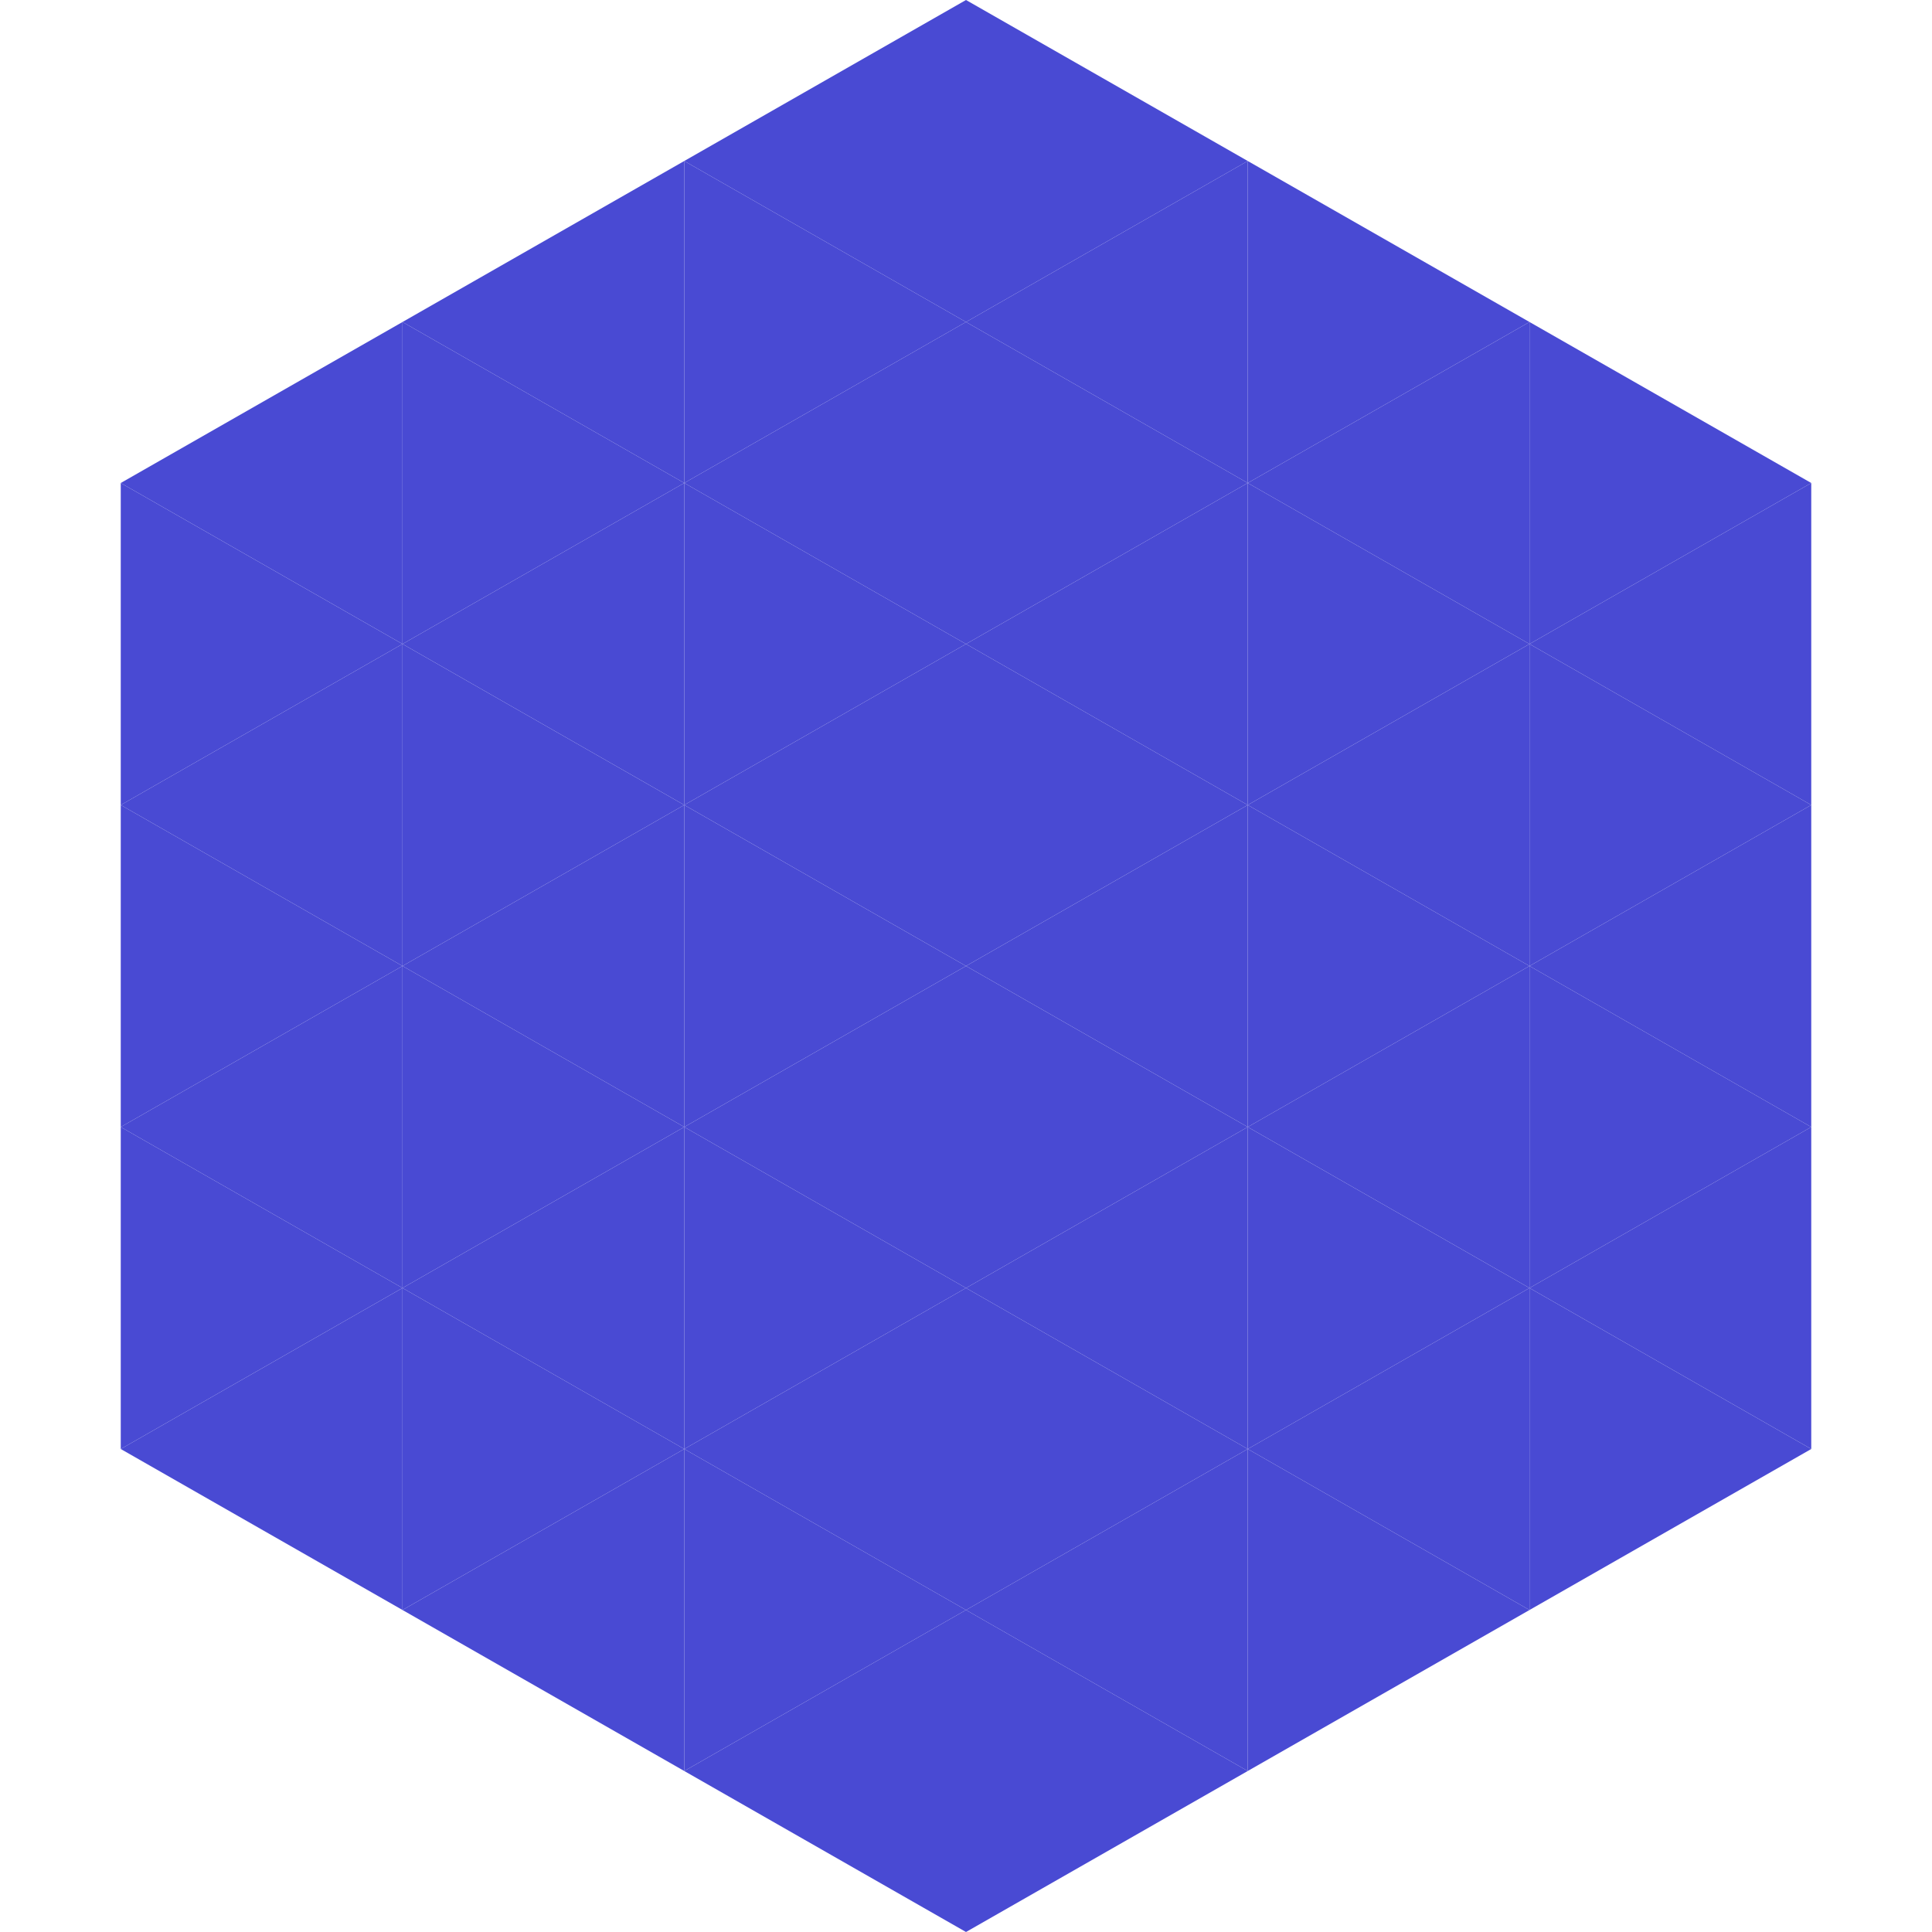 <?xml version="1.0"?>
<!-- Generated by SVGo -->
<svg width="240" height="240"
     xmlns="http://www.w3.org/2000/svg"
     xmlns:xlink="http://www.w3.org/1999/xlink">
<polygon points="50,40 15,60 50,80" style="fill:rgb(73,74,211)" />
<polygon points="190,40 225,60 190,80" style="fill:rgb(73,74,211)" />
<polygon points="15,60 50,80 15,100" style="fill:rgb(73,74,211)" />
<polygon points="225,60 190,80 225,100" style="fill:rgb(73,74,211)" />
<polygon points="50,80 15,100 50,120" style="fill:rgb(73,74,211)" />
<polygon points="190,80 225,100 190,120" style="fill:rgb(73,74,211)" />
<polygon points="15,100 50,120 15,140" style="fill:rgb(73,74,211)" />
<polygon points="225,100 190,120 225,140" style="fill:rgb(73,74,211)" />
<polygon points="50,120 15,140 50,160" style="fill:rgb(73,74,211)" />
<polygon points="190,120 225,140 190,160" style="fill:rgb(73,74,211)" />
<polygon points="15,140 50,160 15,180" style="fill:rgb(73,74,211)" />
<polygon points="225,140 190,160 225,180" style="fill:rgb(73,74,211)" />
<polygon points="50,160 15,180 50,200" style="fill:rgb(73,74,211)" />
<polygon points="190,160 225,180 190,200" style="fill:rgb(73,74,211)" />
<polygon points="15,180 50,200 15,220" style="fill:rgb(255,255,255); fill-opacity:0" />
<polygon points="225,180 190,200 225,220" style="fill:rgb(255,255,255); fill-opacity:0" />
<polygon points="50,0 85,20 50,40" style="fill:rgb(255,255,255); fill-opacity:0" />
<polygon points="190,0 155,20 190,40" style="fill:rgb(255,255,255); fill-opacity:0" />
<polygon points="85,20 50,40 85,60" style="fill:rgb(73,74,211)" />
<polygon points="155,20 190,40 155,60" style="fill:rgb(73,74,211)" />
<polygon points="50,40 85,60 50,80" style="fill:rgb(73,74,211)" />
<polygon points="190,40 155,60 190,80" style="fill:rgb(73,74,211)" />
<polygon points="85,60 50,80 85,100" style="fill:rgb(73,74,211)" />
<polygon points="155,60 190,80 155,100" style="fill:rgb(73,74,211)" />
<polygon points="50,80 85,100 50,120" style="fill:rgb(73,74,211)" />
<polygon points="190,80 155,100 190,120" style="fill:rgb(73,74,211)" />
<polygon points="85,100 50,120 85,140" style="fill:rgb(73,74,211)" />
<polygon points="155,100 190,120 155,140" style="fill:rgb(73,74,211)" />
<polygon points="50,120 85,140 50,160" style="fill:rgb(73,74,211)" />
<polygon points="190,120 155,140 190,160" style="fill:rgb(73,74,211)" />
<polygon points="85,140 50,160 85,180" style="fill:rgb(73,74,211)" />
<polygon points="155,140 190,160 155,180" style="fill:rgb(73,74,211)" />
<polygon points="50,160 85,180 50,200" style="fill:rgb(73,74,211)" />
<polygon points="190,160 155,180 190,200" style="fill:rgb(73,74,211)" />
<polygon points="85,180 50,200 85,220" style="fill:rgb(73,74,211)" />
<polygon points="155,180 190,200 155,220" style="fill:rgb(73,74,211)" />
<polygon points="120,0 85,20 120,40" style="fill:rgb(73,74,211)" />
<polygon points="120,0 155,20 120,40" style="fill:rgb(73,74,211)" />
<polygon points="85,20 120,40 85,60" style="fill:rgb(73,74,211)" />
<polygon points="155,20 120,40 155,60" style="fill:rgb(73,74,211)" />
<polygon points="120,40 85,60 120,80" style="fill:rgb(73,74,211)" />
<polygon points="120,40 155,60 120,80" style="fill:rgb(73,74,211)" />
<polygon points="85,60 120,80 85,100" style="fill:rgb(73,74,211)" />
<polygon points="155,60 120,80 155,100" style="fill:rgb(73,74,211)" />
<polygon points="120,80 85,100 120,120" style="fill:rgb(73,74,211)" />
<polygon points="120,80 155,100 120,120" style="fill:rgb(73,74,211)" />
<polygon points="85,100 120,120 85,140" style="fill:rgb(73,74,211)" />
<polygon points="155,100 120,120 155,140" style="fill:rgb(73,74,211)" />
<polygon points="120,120 85,140 120,160" style="fill:rgb(73,74,211)" />
<polygon points="120,120 155,140 120,160" style="fill:rgb(73,74,211)" />
<polygon points="85,140 120,160 85,180" style="fill:rgb(73,74,211)" />
<polygon points="155,140 120,160 155,180" style="fill:rgb(73,74,211)" />
<polygon points="120,160 85,180 120,200" style="fill:rgb(73,74,211)" />
<polygon points="120,160 155,180 120,200" style="fill:rgb(73,74,211)" />
<polygon points="85,180 120,200 85,220" style="fill:rgb(73,74,211)" />
<polygon points="155,180 120,200 155,220" style="fill:rgb(73,74,211)" />
<polygon points="120,200 85,220 120,240" style="fill:rgb(73,74,211)" />
<polygon points="120,200 155,220 120,240" style="fill:rgb(73,74,211)" />
<polygon points="85,220 120,240 85,260" style="fill:rgb(255,255,255); fill-opacity:0" />
<polygon points="155,220 120,240 155,260" style="fill:rgb(255,255,255); fill-opacity:0" />
</svg>

